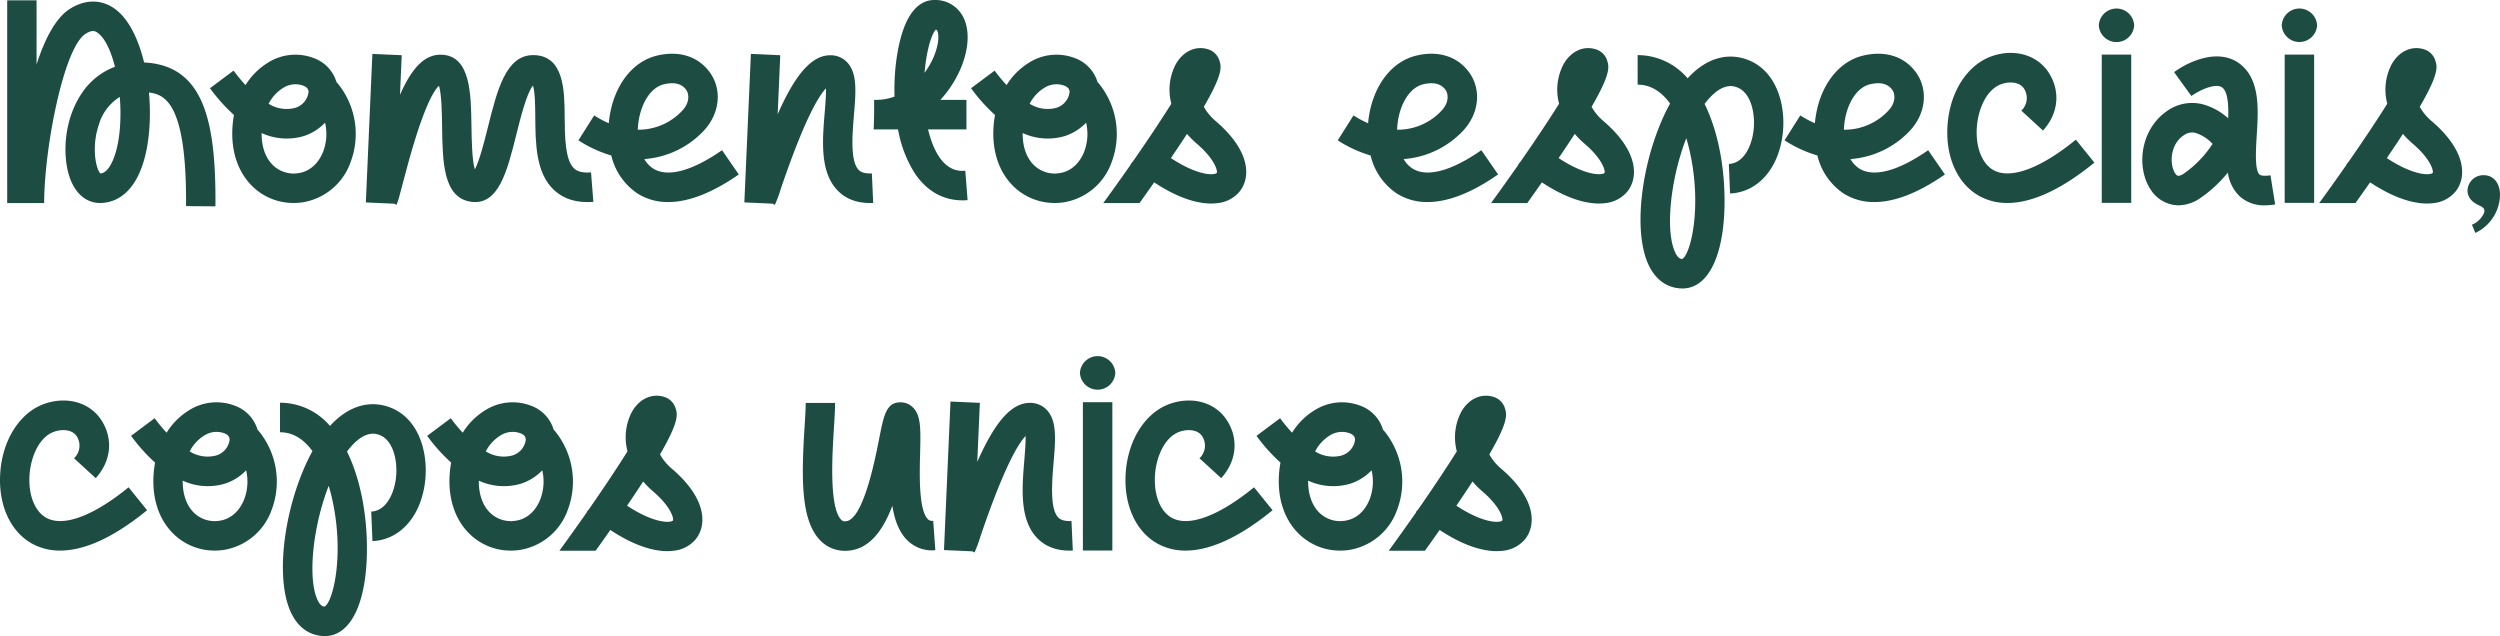 <svg xmlns="http://www.w3.org/2000/svg" xmlns:xlink="http://www.w3.org/1999/xlink" width="613" height="155.97" viewBox="0 0 613 155.97"><defs><clipPath id="a"><rect width="613" height="155.97" fill="#1d4c43"/></clipPath></defs><g transform="translate(0 0)"><g transform="translate(0 0)" clip-path="url(#a)"><path d="M44.42,50.486c.184-25.118-5.093-27.367-9.092-27.856.582,6.431.062,13.037-1.638,17.939-2.75,7.95-7.665,9.153-10.391,9.153h-.047c-1.579-.009-4.529-.6-6.566-4.426C13.973,40.187,13.97,30.23,18.7,23.047a16.862,16.862,0,0,1,8.288-6.731c-.953-3.787-2.358-6.853-4.1-8.222-.688-.542-1.445-.933-3.161.185C14.35,11.787,9.628,36.6,9.628,49.744H.567V.025h7.2v15.73c1.99-6.171,4.622-11.317,8.045-13.55,3.925-2.562,8.126-2.49,11.521.191,3.171,2.5,5.454,7.292,6.8,12.871.315.016.629.034.947.063,13.942,1.25,16.7,14.979,16.546,35.21ZM28.17,23.711a11.872,11.872,0,0,0-5.1,6.713c-1.947,5.651-.7,11.117.364,12.053,1.757-.128,2.915-2.725,3.46-4.291,1.349-3.9,1.7-9.294,1.277-14.474" transform="translate(1.199 0.054)" fill="#1d4c43"/><path d="M47.632,11.071a19.574,19.574,0,0,1,3.392,19.514A15.014,15.014,0,0,1,39.163,40.5a15.463,15.463,0,0,1-2.109.147,14.37,14.37,0,0,1-10.2-4.163C23.05,32.7,21.39,27.033,22.184,20.521c.062-.489.134-.974.224-1.45a42.787,42.787,0,0,1-5.878-6.565l5.781-4.316a40.231,40.231,0,0,0,2.934,3.549,16.826,16.826,0,0,1,5.46-5.472A12.584,12.584,0,0,1,41.932,5.1a9.011,9.011,0,0,1,5.647,6.017Zm-2.881,9.882a12.521,12.521,0,0,1-5.3,3.308A14.74,14.74,0,0,1,29.192,23.5c-.031,3.3.91,6.033,2.722,7.831a7.29,7.29,0,0,0,6.273,2c2.732-.376,4.962-2.324,6.117-5.341a12.239,12.239,0,0,0,.445-7.029M30.9,16.317A8.239,8.239,0,0,0,37.3,17.351a4.629,4.629,0,0,0,3.392-3.821c.012-.564-.128-1.206-1.327-1.666a5.573,5.573,0,0,0-4.946.6,9.947,9.947,0,0,0-3.513,3.85" transform="translate(34.959 9.124)" fill="#1d4c43"/><path d="M84.018,33.276l.57,7.22c-3.981.316-7.2-.642-9.59-2.844-4.554-4.2-4.6-11.511-4.65-17.961-.019-2.4-.044-6.227-.573-7.7-1.511,1.7-3.158,8.313-4.074,11.987-2.239,8.983-4.354,17.466-11.126,16.492-6.834-.993-6.958-9.826-7.077-18.368-.04-3.107-.109-8.031-.769-10.07-1.567,1.441-4.448,6.681-8.918,24.091-.863,3.364-1.131,4.37-1.532,5.112l-.529-.291L28.8,40.637,30.4,4.221l7.2.316-.427,9.707c2.853-6.5,6.018-9.98,10.163-9.832C54.459,4.641,54.587,13.865,54.7,22c.044,3.026.115,8.244.825,10.543,1.162-2.161,2.4-7.139,3.2-10.321,2.268-9.109,4.414-17.71,11.1-17.71h.106c7.519.1,7.578,8.786,7.622,15.126.034,4.727.072,10.606,2.321,12.68.321.294,1.286,1.184,4.149.958" transform="translate(60.905 9.001)" fill="#1d4c43"/><path d="M84.849,33.807c-7.279,5.074-12.961,6.766-17.3,6.766a13.818,13.818,0,0,1-7.528-2.092,15.486,15.486,0,0,1-6.429-9.325,30.677,30.677,0,0,1-8.058-3.712l3.859-6.111a25.1,25.1,0,0,0,3.582,1.917c.05-.576.125-1.159.215-1.745,1.215-7.655,5.6-13.325,11.456-14.8,5.382-1.356,10.123.078,13.007,3.934,3.168,4.229,2.607,10.171-1.374,14.437a22.193,22.193,0,0,1-14.586,6.96,6.746,6.746,0,0,0,2.159,2.315c3.532,2.236,9.534.639,16.9-4.492ZM60.093,22.838a14.653,14.653,0,0,0,10.933-4.711c1.8-1.929,1.716-4.012.875-5.137-1.106-1.475-2.959-1.9-5.507-1.262-2.962.745-5.351,4.247-6.092,8.915a18.411,18.411,0,0,0-.209,2.2" transform="translate(96.296 8.968)" fill="#1d4c43"/><path d="M90.19,40.762c-3.694.169-6.638-.874-8.768-3.1-4.336-4.526-3.691-12.275-3.121-19.113.146-1.795.349-4.222.312-5.886-1.847,1.933-5.323,7.715-11.067,24.6a30.451,30.451,0,0,1-1.47,3.965l-.53-.288-6.949-.31L60.2,4.221l7.2.319-.635,14.477C70.819,9.84,74.847,4.547,79.671,4.547c.072,0,.146,0,.215,0a5.518,5.518,0,0,1,4.043,1.873c2.38,2.688,2.012,7.12,1.545,12.73-.4,4.777-.941,11.323,1.134,13.488.237.244.953.984,3.255.886Z" transform="translate(123.918 9.001)" fill="#1d4c43"/><path d="M88.433,20.066a27.115,27.115,0,0,1-3.3,4.42H91.52v7.239H82.11a27.727,27.727,0,0,0,.934,3.126c2.747,7.439,6.846,7.113,8.192,7.007l.567,7.214c-.414.034-.829.053-1.233.053-4.871,0-8.964-2.374-11.9-6.922A29.88,29.88,0,0,1,74.75,31.724H68.885v0l-.106,0,.106-3.618V24.485h.2a12.8,12.8,0,0,0,4.8-.808c-.227-7.63,1.131-15.035,3.3-19.054C79.241.8,81.814,0,83.611,0A7.656,7.656,0,0,1,90.6,3.934c2.208,3.934,1.355,10.268-2.168,16.131m-4.1-12.573a.39.39,0,0,0-.324-.219c-1.143,1.2-2.317,5.394-2.76,10.572.458-.62.8-1.15,1.025-1.525,2.473-4.116,2.691-7.7,2.059-8.827" transform="translate(145.451 0)" fill="#1d4c43"/><path d="M107.544,11.071a19.574,19.574,0,0,1,3.392,19.514A15.014,15.014,0,0,1,99.075,40.5a15.463,15.463,0,0,1-2.109.147,14.383,14.383,0,0,1-10.2-4.163c-3.8-3.778-5.463-9.447-4.672-15.959.065-.489.137-.974.227-1.45a42.785,42.785,0,0,1-5.878-6.565l5.781-4.316a39.692,39.692,0,0,0,2.934,3.549,16.817,16.817,0,0,1,5.457-5.472A12.591,12.591,0,0,1,101.844,5.1a9.011,9.011,0,0,1,5.647,6.017Zm-2.881,9.882a12.54,12.54,0,0,1-5.3,3.308A14.748,14.748,0,0,1,89.1,23.5c-.028,3.3.91,6.033,2.725,7.831a7.29,7.29,0,0,0,6.273,2c2.732-.376,4.962-2.324,6.117-5.341a12.239,12.239,0,0,0,.445-7.029M90.814,16.317a8.237,8.237,0,0,0,6.395,1.034,4.629,4.629,0,0,0,3.392-3.821c.009-.564-.128-1.206-1.327-1.666a5.571,5.571,0,0,0-4.946.6,9.947,9.947,0,0,0-3.513,3.85" transform="translate(161.658 9.124)" fill="#1d4c43"/><path d="M120.17,39.071a8.1,8.1,0,0,1-5.242,2.7,13.164,13.164,0,0,1-3.333,0c-3.417-.388-7.556-1.97-12.266-5.084-1.221,1.754-2.436,3.458-3.594,5.084H86.851c2.3-3.157,4.572-6.349,6.731-9.434l-.059-.06.558-.661c3.66-5.253,6.952-10.2,9.46-14.208a13.472,13.472,0,0,1,1.071-9.654c1.816-3.245,4.968-4.686,8.039-3.662a4.182,4.182,0,0,1,2.691,2.772c.442,1.419.959,3.076-3.831,11.292a12.636,12.636,0,0,0,2.937,3.53c8.743,7.5,8.544,14.048,5.722,17.387m-5.479-4.7c.227-.539-.508-3.408-4.912-7.173a21.407,21.407,0,0,1-2.392-2.4c-1.159,1.782-2.467,3.749-3.953,5.936,6.694,4.41,10.637,4.247,11.257,3.633" transform="translate(183.669 8.027)" fill="#1d4c43"/><path d="M144.624,33.807c-7.279,5.074-12.96,6.766-17.3,6.766a13.818,13.818,0,0,1-7.528-2.092,15.486,15.486,0,0,1-6.429-9.325,30.678,30.678,0,0,1-8.058-3.712l3.859-6.111a25.1,25.1,0,0,0,3.582,1.917c.05-.576.125-1.159.215-1.745,1.215-7.655,5.6-13.325,11.456-14.8,5.382-1.356,10.123.078,13.007,3.934,3.168,4.229,2.607,10.171-1.374,14.437a22.193,22.193,0,0,1-14.586,6.96,6.746,6.746,0,0,0,2.159,2.315c3.532,2.236,9.534.639,16.9-4.492ZM119.868,22.838A14.653,14.653,0,0,0,130.8,18.127c1.8-1.929,1.716-4.012.875-5.137-1.106-1.475-2.959-1.9-5.507-1.262-2.962.745-5.351,4.247-6.092,8.915a18.407,18.407,0,0,0-.209,2.2" transform="translate(222.705 8.968)" fill="#1d4c43"/><path d="M150.694,39.071a8.1,8.1,0,0,1-5.242,2.7,13.164,13.164,0,0,1-3.333,0c-3.417-.388-7.556-1.97-12.266-5.084-1.221,1.754-2.436,3.458-3.594,5.084h-8.883c2.3-3.157,4.572-6.349,6.731-9.434l-.059-.06.558-.661c3.66-5.253,6.952-10.2,9.46-14.208a13.472,13.472,0,0,1,1.071-9.654c1.816-3.245,4.968-4.686,8.039-3.662a4.183,4.183,0,0,1,2.691,2.772c.442,1.419.959,3.076-3.831,11.292a12.636,12.636,0,0,0,2.937,3.53c8.743,7.5,8.544,14.048,5.722,17.387m-5.479-4.7c.227-.539-.508-3.408-4.912-7.173a21.411,21.411,0,0,1-2.392-2.4c-1.159,1.782-2.467,3.749-3.953,5.936,6.694,4.41,10.637,4.247,11.257,3.633" transform="translate(248.22 8.027)" fill="#1d4c43"/><path d="M164.407,24.295c-1.193,8.191-6.226,13.666-12.823,13.948l-.3-7.242c3.616-.15,5.494-4.272,6-7.756.651-4.448-.554-9.839-4.065-11.057-.8-.276-3.217-1.118-6.672,2.637-.411.448-.816.94-1.209,1.46,3.311,6.722,4.893,15.42,4.893,23.809,0,13.221-3.949,21.441-10.307,21.441h0c-2.168,0-6.155-.8-8.485-6.152-3.987-9.159-1.053-27.426,5.438-39.2-1.947-2.662-4.538-4.626-7.958-4.626V4.314a16.1,16.1,0,0,1,12.257,5.691l.084-.091c4.286-4.67,9.369-6.287,14.315-4.567,7.581,2.637,9.9,11.668,8.833,18.947M141.79,28.32c-.212-1-.52-2.255-.938-3.63-3.825,9.829-5.189,22.358-2.822,27.79.747,1.716,1.455,1.81,1.831,1.814,1.99-1.04,4.871-12.332,1.928-25.973" transform="translate(272.628 9.199)" fill="#1d4c43"/><path d="M179.8,33.807c-7.279,5.074-12.961,6.766-17.3,6.766a13.818,13.818,0,0,1-7.528-2.092,15.486,15.486,0,0,1-6.429-9.325,30.678,30.678,0,0,1-8.058-3.712l3.859-6.111a25.1,25.1,0,0,0,3.582,1.917c.05-.576.125-1.159.215-1.745,1.215-7.655,5.6-13.325,11.456-14.8,5.382-1.356,10.123.078,13.007,3.934,3.168,4.229,2.607,10.171-1.374,14.437a22.193,22.193,0,0,1-14.586,6.96,6.745,6.745,0,0,0,2.159,2.315c3.532,2.236,9.534.639,16.9-4.492ZM155.04,22.838a14.653,14.653,0,0,0,10.933-4.711c1.8-1.929,1.716-4.012.875-5.137-1.106-1.475-2.959-1.9-5.507-1.262-2.962.745-5.351,4.247-6.092,8.915a18.414,18.414,0,0,0-.209,2.2" transform="translate(297.085 8.968)" fill="#1d4c43"/><path d="M189.363,31.043c-9.245,7.549-16.225,9.895-21.33,9.895a14.025,14.025,0,0,1-6.625-1.569c-5.557-2.919-8.634-9.682-8.042-17.644.61-8.119,4.887-14.709,10.892-16.792,5.529-1.911,11.12-.285,13.907,4.053,2.937,4.561,2.4,10-1.4,14.192L171.447,18.3a4.235,4.235,0,0,0,.676-5.381c-1.1-1.716-3.632-1.795-5.519-1.14-3.738,1.294-5.734,6.2-6.055,10.487-.371,4.952,1.274,9.149,4.2,10.684,4.192,2.205,11.512-.539,20.078-7.533Z" transform="translate(324.179 8.829)" fill="#1d4c43"/><path d="M165.223,4.779a4.34,4.34,0,0,1,8.668,0,4.34,4.34,0,0,1-8.668,0m.719,7.185h7.226v36.36h-7.226Z" transform="translate(349.407 1.427)" fill="#1d4c43"/><path d="M201.22,40.711a15.466,15.466,0,0,1-2.476.213,8.868,8.868,0,0,1-6.2-2.193,9.9,9.9,0,0,1-2.915-5.832A32.127,32.127,0,0,1,183,39.057a9.7,9.7,0,0,1-5.485,1.87,8.216,8.216,0,0,1-6.756-3.765c-3.629-5.334-2.729-14.731,3.909-19.329a10.583,10.583,0,0,1,8.6-1.732,15.465,15.465,0,0,1,6.444,3.486c.1-3.182-.078-6.218-1.3-7.411-1.517-1.488-5.784.532-7.731,1.945L176.442,8.27c3.881-2.857,11.83-6.34,16.994-1.281,4.071,3.984,3.647,10.788,3.27,16.789-.212,3.383-.53,8.5.67,9.591.283.257,1.143.445,2.7.194Zm-15.35-14.85a9.593,9.593,0,0,0-4.217-2.7,3.447,3.447,0,0,0-.8-.1,3.641,3.641,0,0,0-2.106.736c-3.526,2.443-3.33,7.392-2.046,9.278.364.539.71,1.043,2.243-.006a26.522,26.522,0,0,0,6.927-7.207" transform="translate(356.646 9.419)" fill="#1d4c43"/><path d="M179.623,4.779a4.34,4.34,0,0,1,8.668,0,4.341,4.341,0,0,1-8.668,0m.72,7.185h7.226v36.36h-7.226Z" transform="translate(379.859 1.427)" fill="#1d4c43"/><path d="M215.89,39.071a8.1,8.1,0,0,1-5.242,2.7,13.164,13.164,0,0,1-3.333,0c-3.417-.388-7.556-1.97-12.266-5.084-1.221,1.754-2.436,3.458-3.594,5.084h-8.883c2.3-3.157,4.572-6.349,6.731-9.434l-.059-.06.558-.661c3.66-5.253,6.952-10.2,9.459-14.208a13.472,13.472,0,0,1,1.071-9.654c1.816-3.245,4.968-4.686,8.039-3.662a4.182,4.182,0,0,1,2.691,2.772c.442,1.419.959,3.076-3.831,11.292a12.635,12.635,0,0,0,2.937,3.53c8.743,7.5,8.544,14.048,5.722,17.387m-5.479-4.7c.227-.539-.508-3.408-4.912-7.173a21.405,21.405,0,0,1-2.392-2.4c-1.159,1.782-2.467,3.749-3.953,5.936,6.694,4.41,10.637,4.247,11.257,3.633" transform="translate(386.094 8.027)" fill="#1d4c43"/><path d="M202.212,18.55a10.5,10.5,0,0,1-5.828,9.212l-.221.1-.838-2.008.227-.085a5.568,5.568,0,0,0,2.545-2.393,1.623,1.623,0,0,0,.259-1.237c-.118-.357-.489-.658-1.233-1.009-2.37-1.027-2.875-2.559-2.875-3.665a3.877,3.877,0,0,1,3.984-3.752c2.38,0,3.981,1.942,3.981,4.836" transform="translate(410.788 29.243)" fill="#1d4c43"/><path d="M36.069,58.255c-9.245,7.549-16.225,9.895-21.33,9.895A14.025,14.025,0,0,1,8.114,66.58C2.558,63.661-.52,56.9.072,48.936c.61-8.119,4.887-14.709,10.892-16.792,5.529-1.911,11.12-.285,13.907,4.053,2.937,4.561,2.4,10-1.4,14.192l-5.323-4.874a4.235,4.235,0,0,0,.676-5.381c-1.1-1.716-3.632-1.795-5.519-1.14-3.738,1.294-5.734,6.2-6.055,10.487-.371,4.955,1.274,9.149,4.2,10.684,4.192,2.205,11.512-.539,20.078-7.533Z" transform="translate(0 66.853)" fill="#1d4c43"/><path d="M41.416,38.283a19.583,19.583,0,0,1,3.4,19.514,15.014,15.014,0,0,1-11.864,9.911,15.4,15.4,0,0,1-2.109.147,14.368,14.368,0,0,1-10.195-4.163c-3.806-3.778-5.466-9.447-4.672-15.959.062-.489.134-.974.224-1.45a42.788,42.788,0,0,1-5.878-6.565L16.1,35.4a40.231,40.231,0,0,0,2.934,3.549,16.8,16.8,0,0,1,5.46-5.472,12.577,12.577,0,0,1,11.222-1.165,9,9,0,0,1,5.647,6.017Zm-2.878,9.882a12.531,12.531,0,0,1-5.3,3.308,14.731,14.731,0,0,1-10.26-.764c-.031,3.3.91,6.033,2.722,7.831a7.29,7.29,0,0,0,6.273,2c2.732-.376,4.962-2.324,6.117-5.341a12.239,12.239,0,0,0,.445-7.029M24.689,43.529a8.239,8.239,0,0,0,6.395,1.034,4.62,4.62,0,0,0,3.389-3.821c.012-.564-.125-1.206-1.324-1.666a5.579,5.579,0,0,0-4.949.6,9.964,9.964,0,0,0-3.51,3.85" transform="translate(21.82 67.148)" fill="#1d4c43"/><path d="M57.533,51.5C56.34,59.695,51.306,65.17,44.709,65.452l-.3-7.239c3.616-.15,5.494-4.276,6-7.759.651-4.448-.554-9.835-4.065-11.054-.8-.279-3.218-1.121-6.672,2.634-.411.451-.816.94-1.209,1.46,3.311,6.722,4.893,15.42,4.893,23.812,0,13.221-3.95,21.437-10.307,21.437h0c-2.168,0-6.155-.8-8.485-6.152C20.576,73.436,23.51,55.169,30,43.388c-1.947-2.662-4.538-4.623-7.958-4.623V31.526A16.1,16.1,0,0,1,34.3,37.214l.084-.091c4.286-4.667,9.369-6.287,14.315-4.567,7.581,2.641,9.9,11.671,8.833,18.947M34.916,55.529c-.212-.993-.52-2.252-.938-3.627-3.825,9.826-5.189,22.355-2.822,27.787C31.9,81.4,32.611,81.5,32.988,81.5c1.99-1.043,4.871-12.335,1.928-25.976" transform="translate(46.616 67.223)" fill="#1d4c43"/><path d="M64.731,38.283A19.574,19.574,0,0,1,68.123,57.8a15.014,15.014,0,0,1-11.861,9.911,15.465,15.465,0,0,1-2.109.147,14.37,14.37,0,0,1-10.2-4.163c-3.806-3.778-5.466-9.447-4.672-15.959.062-.489.134-.974.224-1.45a42.788,42.788,0,0,1-5.878-6.565L39.411,35.4a40.23,40.23,0,0,0,2.934,3.549,16.826,16.826,0,0,1,5.46-5.472,12.584,12.584,0,0,1,11.226-1.165,9.011,9.011,0,0,1,5.647,6.017ZM61.85,48.165a12.521,12.521,0,0,1-5.3,3.308,14.74,14.74,0,0,1-10.263-.764c-.031,3.3.91,6.033,2.722,7.831a7.29,7.29,0,0,0,6.273,2c2.732-.376,4.962-2.324,6.117-5.341a12.239,12.239,0,0,0,.445-7.029M48,43.529A8.239,8.239,0,0,0,54.4,44.563a4.629,4.629,0,0,0,3.392-3.821c.012-.564-.128-1.206-1.327-1.666a5.573,5.573,0,0,0-4.946.6A9.947,9.947,0,0,0,48,43.529" transform="translate(71.119 67.148)" fill="#1d4c43"/><path d="M77.358,66.283a8.1,8.1,0,0,1-5.242,2.7,13.164,13.164,0,0,1-3.333,0c-3.417-.388-7.556-1.97-12.266-5.084-1.221,1.754-2.436,3.458-3.594,5.084H44.039c2.3-3.161,4.572-6.349,6.731-9.434l-.059-.06.558-.661c3.66-5.256,6.952-10.2,9.46-14.208A13.472,13.472,0,0,1,61.8,34.963c1.816-3.245,4.968-4.686,8.039-3.662a4.182,4.182,0,0,1,2.691,2.772c.442,1.419.959,3.076-3.831,11.292a12.636,12.636,0,0,0,2.937,3.53c8.743,7.5,8.544,14.048,5.722,17.387m-5.479-4.7c.227-.539-.508-3.408-4.912-7.173a21.406,21.406,0,0,1-2.392-2.4c-1.159,1.782-2.467,3.749-3.953,5.936,6.694,4.41,10.637,4.247,11.257,3.633" transform="translate(93.132 66.051)" fill="#1d4c43"/><path d="M95.168,60.538l.523,7.223a8.606,8.606,0,0,1-6.772-2.334c-2.13-2.049-3.227-5.09-3.766-8.564-2.271,6-5.672,10.838-11.232,11.038-.115.006-.234.006-.349.006a8.352,8.352,0,0,1-6.139-2.59c-4.815-4.974-4.572-15.549-3.806-27.83.15-2.362.277-4.4.277-5.839h7.2c0,1.663-.134,3.809-.287,6.29-.392,6.249-1.205,19.251,1.775,22.327a1.193,1.193,0,0,0,1.075.4c4.3-.153,7.248-15.157,8.217-20.087,1.187-6.048,1.785-9.084,5.289-9.084a4.283,4.283,0,0,1,3.084,1.316c1.931,2,1.85,5.309,1.694,11.326-.131,5.181-.352,13.854,1.944,16.053a1.427,1.427,0,0,0,1.274.351" transform="translate(133.655 67.151)" fill="#1d4c43"/><path d="M105.9,67.974c-3.694.169-6.638-.874-8.768-3.1C92.8,60.35,93.446,52.6,94.016,45.763c.146-1.795.349-4.222.311-5.886C92.48,41.81,89,47.593,83.261,64.479a30.385,30.385,0,0,1-1.47,3.969l-.53-.288-6.949-.31,1.6-36.416,7.2.319L82.473,46.23c4.062-9.178,8.089-14.471,12.914-14.471.072,0,.146,0,.215,0a5.517,5.517,0,0,1,4.043,1.873c2.38,2.688,2.012,7.12,1.545,12.73-.4,4.777-.941,11.323,1.134,13.488.237.244.953.984,3.255.886Z" transform="translate(157.152 67.025)" fill="#1d4c43"/><path d="M85.015,31.987a4.342,4.342,0,0,1,8.672,0,4.342,4.342,0,0,1-8.672,0m.723,7.189h7.226v36.36H85.738Z" transform="translate(179.786 59.451)" fill="#1d4c43"/><path d="M124.668,58.255c-9.245,7.549-16.225,9.895-21.33,9.895a14.025,14.025,0,0,1-6.625-1.569c-5.557-2.919-8.634-9.682-8.042-17.644.61-8.119,4.887-14.709,10.892-16.792,5.529-1.911,11.12-.285,13.907,4.053,2.937,4.561,2.4,10-1.4,14.192l-5.323-4.874a4.235,4.235,0,0,0,.676-5.381c-1.1-1.716-3.632-1.795-5.519-1.14-3.738,1.294-5.734,6.2-6.055,10.487-.371,4.955,1.274,9.149,4.2,10.684,4.192,2.205,11.512-.539,20.078-7.533Z" transform="translate(187.365 66.853)" fill="#1d4c43"/><path d="M130.017,38.283A19.574,19.574,0,0,1,133.409,57.8a15.014,15.014,0,0,1-11.861,9.911,15.464,15.464,0,0,1-2.109.147,14.37,14.37,0,0,1-10.2-4.163c-3.806-3.778-5.466-9.447-4.672-15.959.062-.489.134-.974.224-1.45a42.786,42.786,0,0,1-5.878-6.565L104.7,35.4a40.236,40.236,0,0,0,2.934,3.549,16.826,16.826,0,0,1,5.46-5.472,12.584,12.584,0,0,1,11.226-1.165,9.011,9.011,0,0,1,5.647,6.017Zm-2.881,9.882a12.52,12.52,0,0,1-5.3,3.308,14.74,14.74,0,0,1-10.263-.764c-.031,3.3.91,6.033,2.722,7.831a7.29,7.29,0,0,0,6.273,2c2.732-.376,4.962-2.324,6.117-5.341a12.239,12.239,0,0,0,.445-7.029m-13.848-4.636a8.239,8.239,0,0,0,6.395,1.034,4.629,4.629,0,0,0,3.392-3.821c.012-.564-.128-1.206-1.327-1.666a5.573,5.573,0,0,0-4.946.6,9.947,9.947,0,0,0-3.513,3.85" transform="translate(209.183 67.148)" fill="#1d4c43"/><path d="M142.641,66.283a8.1,8.1,0,0,1-5.242,2.7,13.164,13.164,0,0,1-3.333,0c-3.417-.388-7.556-1.97-12.266-5.084-1.221,1.754-2.436,3.458-3.594,5.084h-8.88c2.3-3.161,4.569-6.349,6.728-9.434l-.059-.06.558-.661c3.66-5.256,6.952-10.2,9.46-14.208a13.472,13.472,0,0,1,1.072-9.654c1.816-3.245,4.968-4.686,8.039-3.662a4.183,4.183,0,0,1,2.691,2.772c.442,1.419.959,3.076-3.831,11.292a12.637,12.637,0,0,0,2.937,3.53c8.743,7.5,8.544,14.048,5.722,17.387m-5.479-4.7c.227-.539-.508-3.408-4.912-7.173a21.409,21.409,0,0,1-2.392-2.4c-1.159,1.782-2.467,3.749-3.953,5.936,6.7,4.41,10.637,4.247,11.257,3.633" transform="translate(231.198 66.051)" fill="#1d4c43"/></g></g></svg>